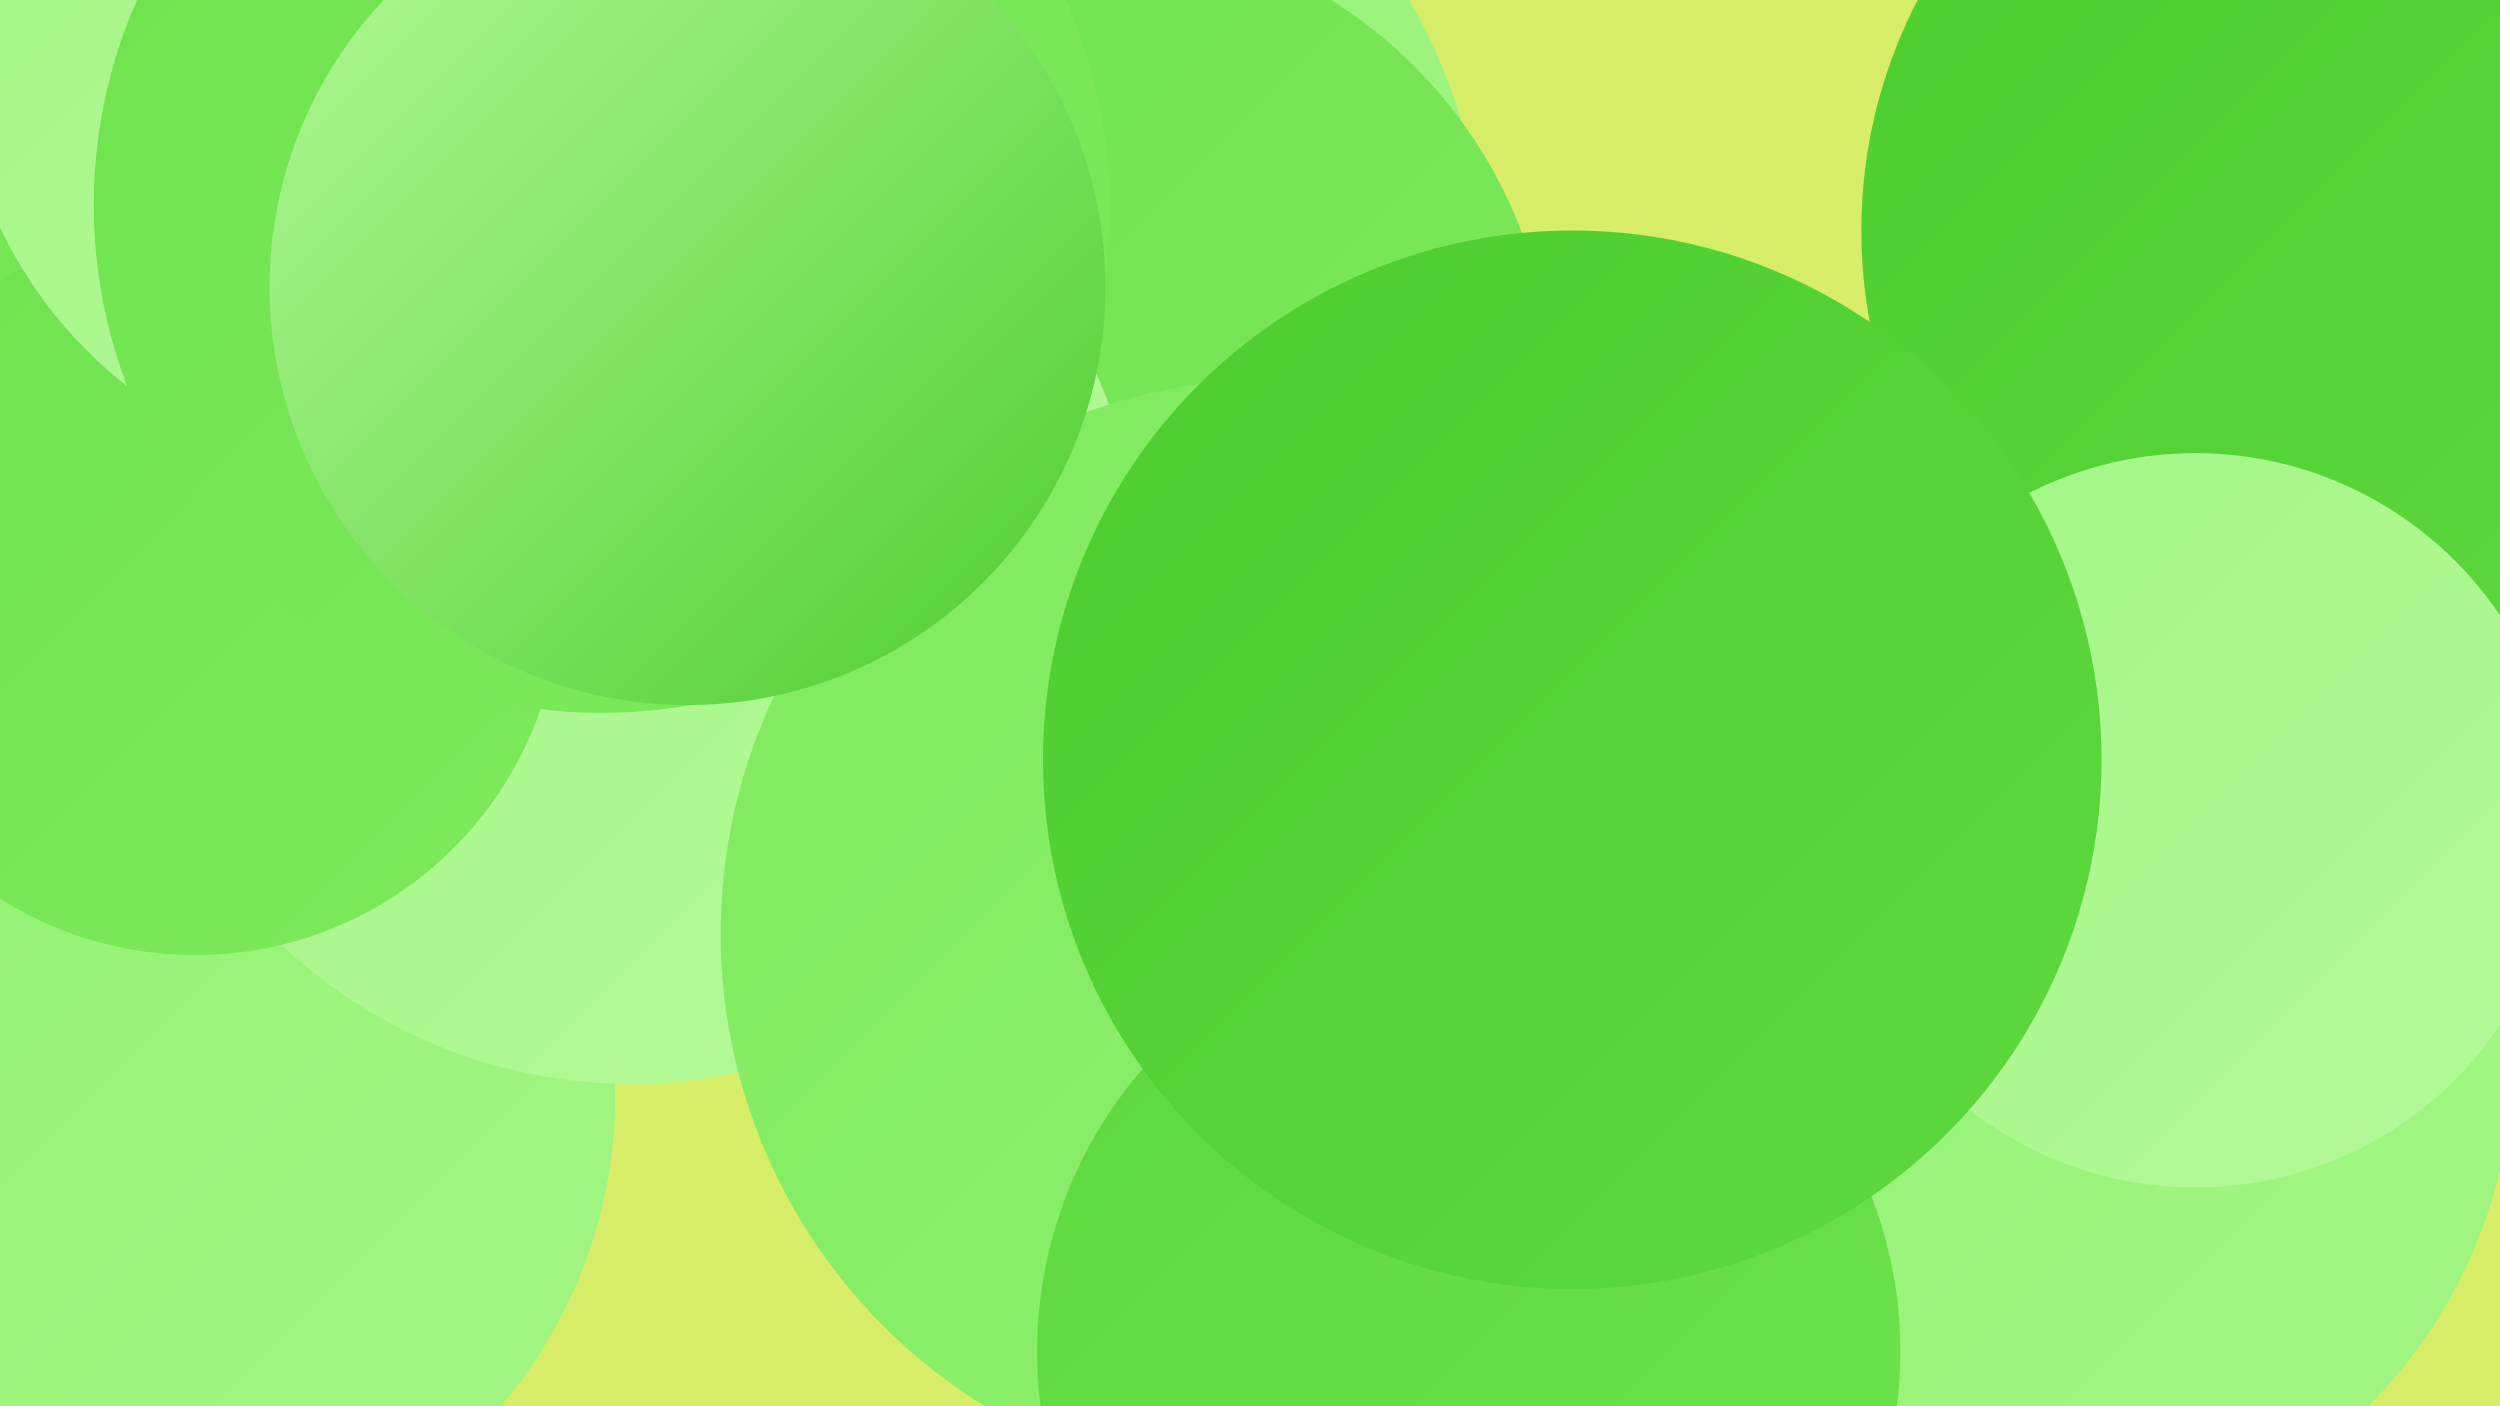 <?xml version="1.0" encoding="UTF-8"?><svg width="1280" height="720" xmlns="http://www.w3.org/2000/svg"><defs><linearGradient id="grad0" x1="0%" y1="0%" x2="100%" y2="100%"><stop offset="0%" style="stop-color:#4dcd2f;stop-opacity:1" /><stop offset="100%" style="stop-color:#5dd93d;stop-opacity:1" /></linearGradient><linearGradient id="grad1" x1="0%" y1="0%" x2="100%" y2="100%"><stop offset="0%" style="stop-color:#5dd93d;stop-opacity:1" /><stop offset="100%" style="stop-color:#6ee24d;stop-opacity:1" /></linearGradient><linearGradient id="grad2" x1="0%" y1="0%" x2="100%" y2="100%"><stop offset="0%" style="stop-color:#6ee24d;stop-opacity:1" /><stop offset="100%" style="stop-color:#7fea5e;stop-opacity:1" /></linearGradient><linearGradient id="grad3" x1="0%" y1="0%" x2="100%" y2="100%"><stop offset="0%" style="stop-color:#7fea5e;stop-opacity:1" /><stop offset="100%" style="stop-color:#91f171;stop-opacity:1" /></linearGradient><linearGradient id="grad4" x1="0%" y1="0%" x2="100%" y2="100%"><stop offset="0%" style="stop-color:#91f171;stop-opacity:1" /><stop offset="100%" style="stop-color:#a3f685;stop-opacity:1" /></linearGradient><linearGradient id="grad5" x1="0%" y1="0%" x2="100%" y2="100%"><stop offset="0%" style="stop-color:#a3f685;stop-opacity:1" /><stop offset="100%" style="stop-color:#b5fa9a;stop-opacity:1" /></linearGradient><linearGradient id="grad6" x1="0%" y1="0%" x2="100%" y2="100%"><stop offset="0%" style="stop-color:#b5fa9a;stop-opacity:1" /><stop offset="100%" style="stop-color:#4dcd2f;stop-opacity:1" /></linearGradient></defs><rect width="1280" height="720" fill="#d9ee68" /><circle cx="1038" cy="433" r="217" fill="url(#grad6)" /><circle cx="867" cy="676" r="189" fill="url(#grad5)" /><circle cx="475" cy="143" r="285" fill="url(#grad4)" /><circle cx="469" cy="216" r="274" fill="url(#grad4)" /><circle cx="183" cy="4" r="262" fill="url(#grad2)" /><circle cx="553" cy="205" r="242" fill="url(#grad2)" /><circle cx="677" cy="451" r="181" fill="url(#grad1)" /><circle cx="845" cy="539" r="206" fill="url(#grad4)" /><circle cx="1032" cy="540" r="255" fill="url(#grad4)" /><circle cx="70" cy="561" r="245" fill="url(#grad4)" /><circle cx="323" cy="295" r="260" fill="url(#grad5)" /><circle cx="653" cy="478" r="284" fill="url(#grad3)" /><circle cx="100" cy="302" r="187" fill="url(#grad2)" /><circle cx="1209" cy="118" r="256" fill="url(#grad0)" /><circle cx="1124" cy="420" r="188" fill="url(#grad5)" /><circle cx="205" cy="19" r="227" fill="url(#grad5)" /><circle cx="308" cy="105" r="260" fill="url(#grad2)" /><circle cx="752" cy="692" r="221" fill="url(#grad1)" /><circle cx="805" cy="389" r="271" fill="url(#grad0)" /><circle cx="352" cy="147" r="214" fill="url(#grad6)" /></svg>